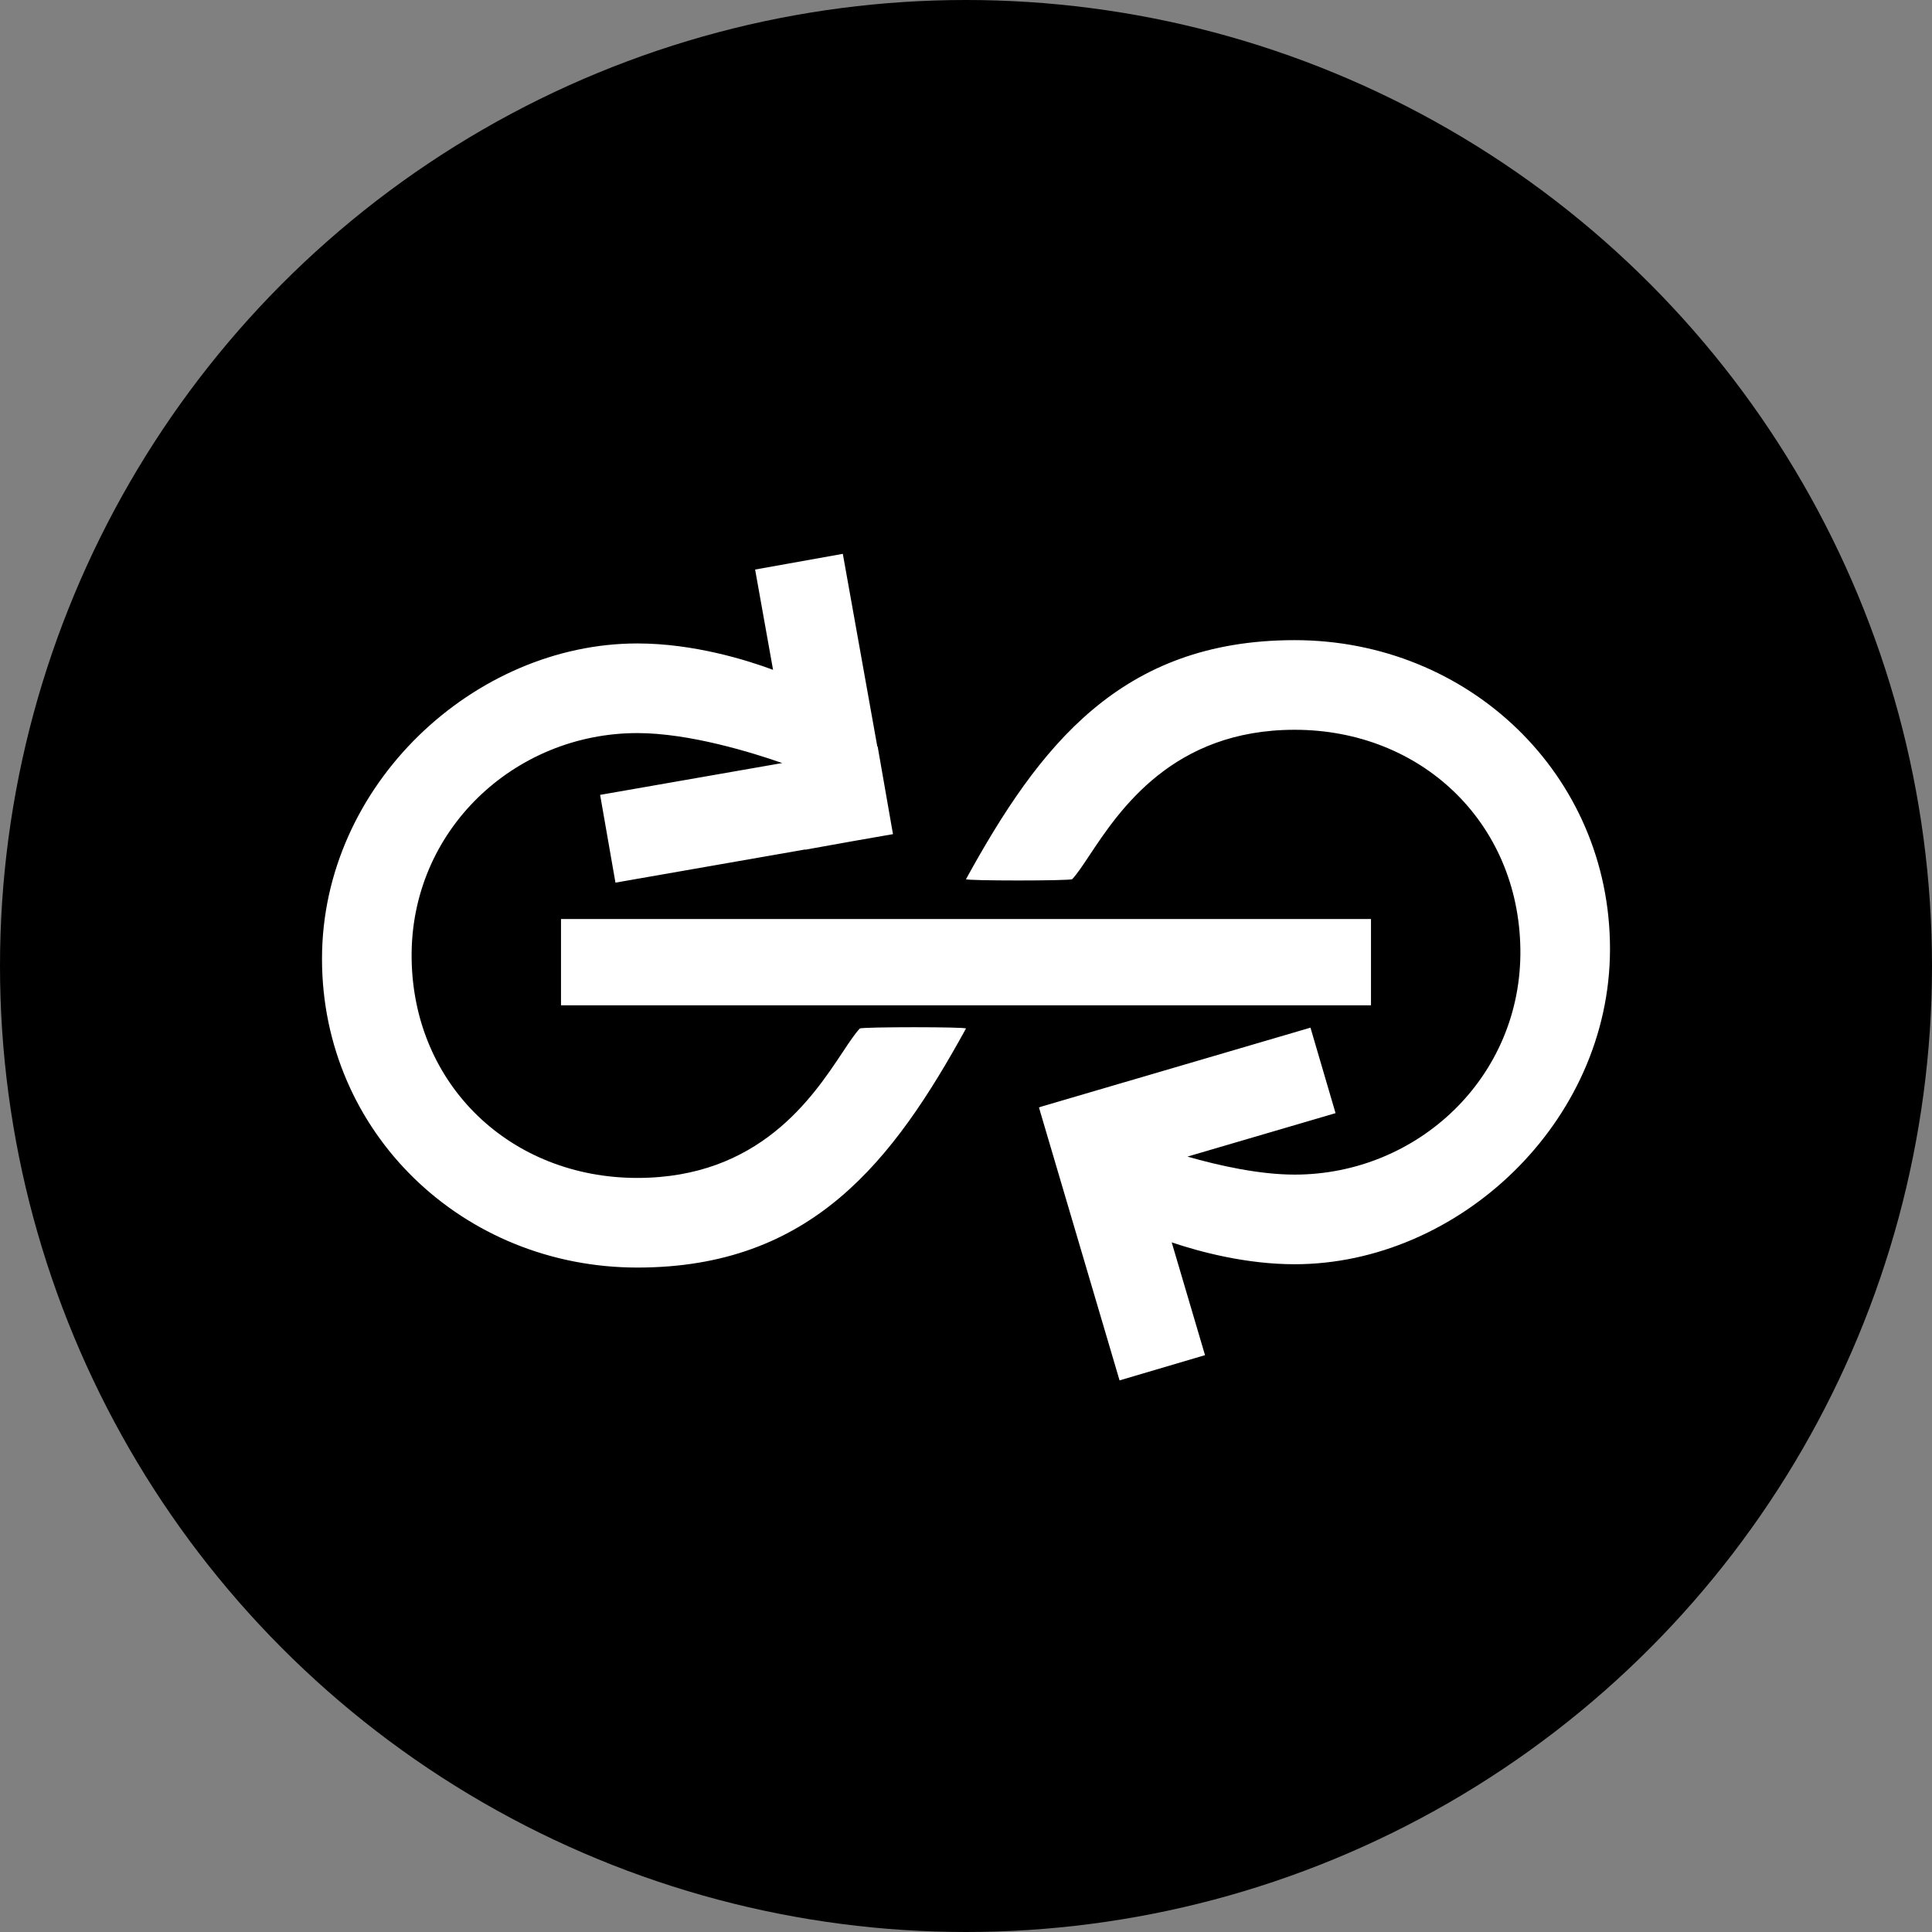 <svg width="150" height="150" viewBox="0 0 150 150" fill="none" xmlns="http://www.w3.org/2000/svg">
<rect x="0" y="0" width="150" height="150" fill="#808080" stroke="none"/>
<circle cx="75" cy="75" r="75" fill="black"/>
<path fill-rule="evenodd" clip-rule="evenodd" d="M86.168 84.357L80.756 85.945L80.759 85.955L80.664 85.983L86.922 107.173L93.557 105.214L90.971 96.458C93.192 97.204 96.759 98.155 100.515 98.155C113.168 98.155 125 87.193 125 73.67C125 60.148 114.037 49.701 100.515 49.701C86.993 49.701 80.67 57.949 75 68.258C74.925 68.394 83.12 68.394 83.247 68.258C83.628 67.85 84.061 67.197 84.588 66.404C86.914 62.902 91.059 56.66 100.515 56.66C110.338 56.66 117.898 63.848 118.041 73.67C118.185 83.633 110.052 91.196 100.515 91.196C97.773 91.196 94.649 90.501 92.194 89.798L103.692 86.425L101.745 79.787L87.299 84.026L87.298 84.023L86.168 84.357ZM65.436 43L68.113 57.953L68.139 57.949L69.247 64.288L69.33 64.751L69.328 64.751L69.33 64.763L66.419 65.271L62.52 65.97L62.517 65.953L47.784 68.528L46.593 61.714L60.732 59.243C58.396 58.427 53.525 56.916 49.484 56.916C39.948 56.916 31.814 64.479 31.959 74.443C32.101 84.265 39.662 91.454 49.484 91.454C58.94 91.454 63.085 85.212 65.411 81.709V81.709H65.411C65.938 80.916 66.371 80.263 66.752 79.855C66.879 79.719 75.074 79.719 74.999 79.855C69.329 90.165 63.006 98.413 49.484 98.413C35.962 98.413 25 87.966 25 74.443C25 60.92 36.832 49.957 49.484 49.957C53.866 49.957 57.989 51.251 60.02 52.005L58.627 44.219L65.436 43ZM106.443 78.052V71.351H43.556V78.052H106.443Z" fill="white"/>
</svg>
